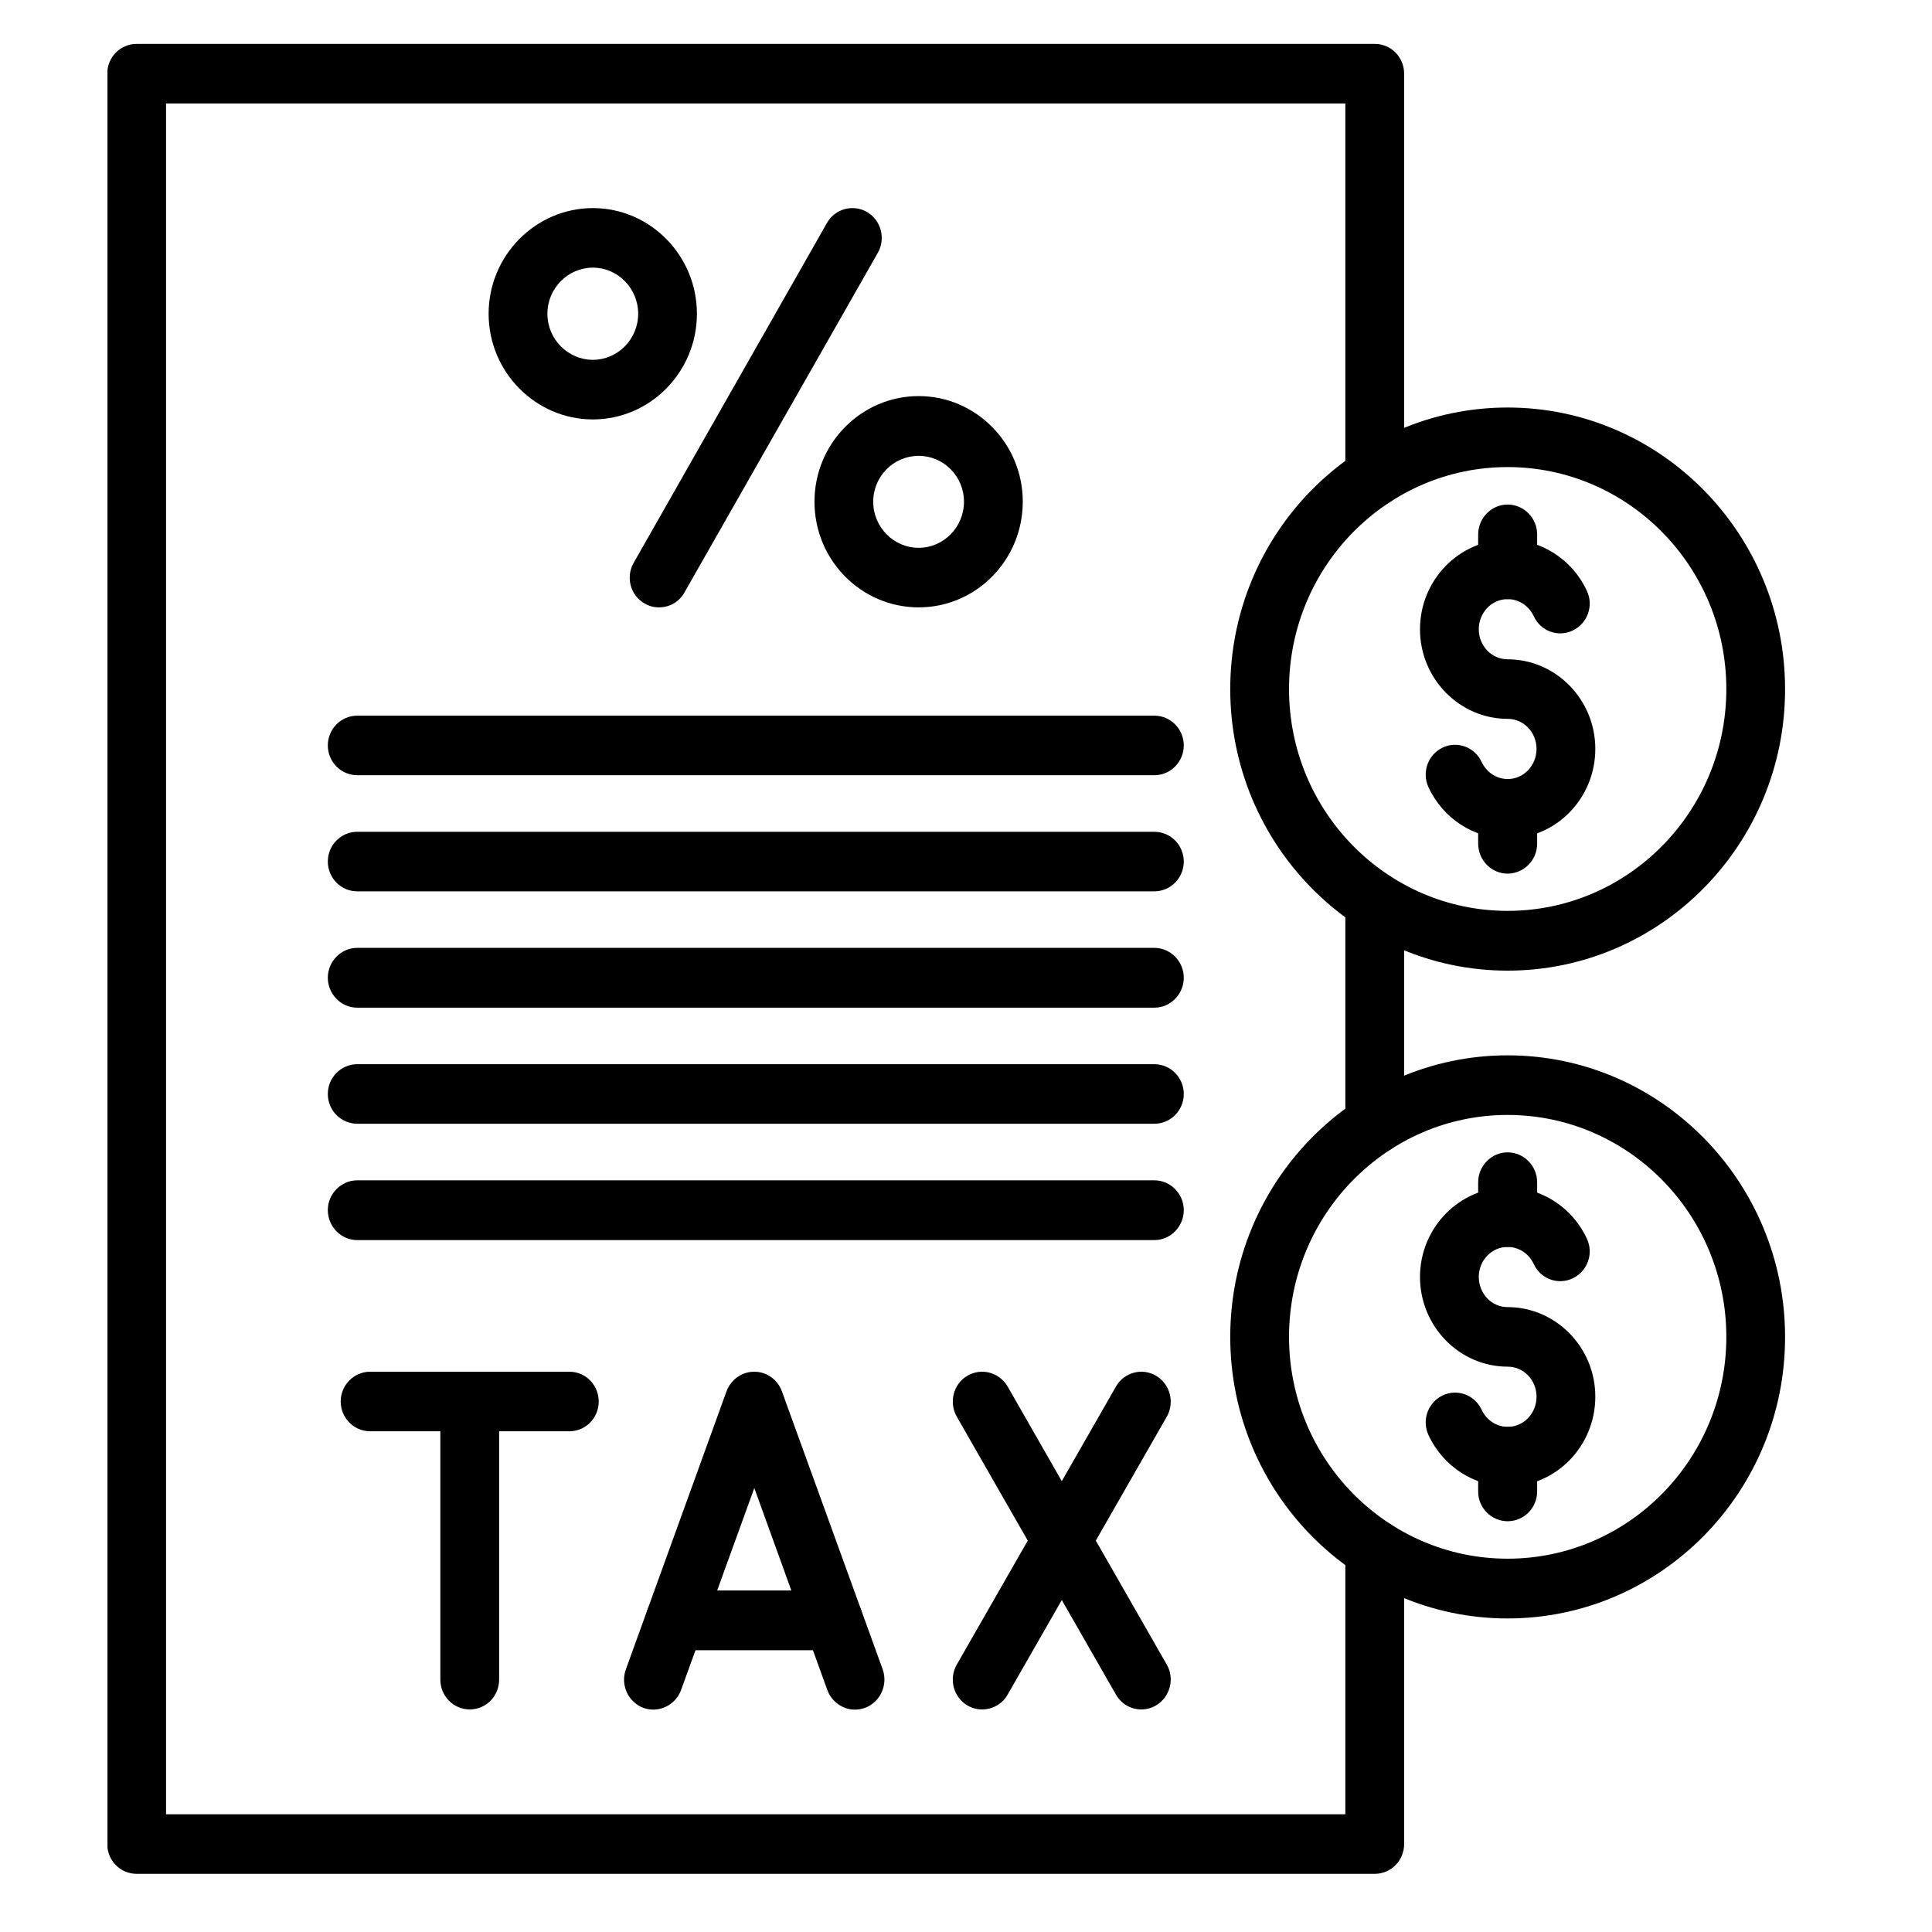 <svg xmlns="http://www.w3.org/2000/svg" xmlns:xlink="http://www.w3.org/1999/xlink" width="50" zoomAndPan="magnify" viewBox="0 0 37.5 37.5" height="50" preserveAspectRatio="xMidYMid meet" version="1.0"><defs><clipPath id="162e4fa427"><path d="M 23 20 L 34.652 20 L 34.652 32 L 23 32 Z M 23 20 " clip-rule="nonzero"/></clipPath><clipPath id="50bcc03df0"><path d="M 2.086 0.848 L 28 0.848 L 28 36.375 L 2.086 36.375 Z M 2.086 0.848 " clip-rule="nonzero"/></clipPath><clipPath id="c48e8c444e"><path d="M 23 7 L 34.652 7 L 34.652 19 L 23 19 Z M 23 7 " clip-rule="nonzero"/></clipPath></defs><path fill="#000000" d="M 29.262 28.852 C 28.609 28.852 28.008 28.461 27.727 27.855 C 27.594 27.566 27.715 27.223 28 27.086 C 28.285 26.949 28.625 27.074 28.758 27.363 C 28.855 27.566 29.047 27.695 29.266 27.695 C 29.574 27.695 29.824 27.434 29.824 27.109 C 29.824 26.789 29.574 26.527 29.266 26.527 C 28.328 26.527 27.562 25.746 27.562 24.785 C 27.562 23.828 28.328 23.047 29.266 23.047 C 29.918 23.047 30.523 23.438 30.801 24.043 C 30.938 24.332 30.812 24.676 30.527 24.812 C 30.242 24.949 29.902 24.824 29.77 24.535 C 29.676 24.332 29.48 24.203 29.262 24.203 C 28.953 24.203 28.703 24.465 28.703 24.785 C 28.703 25.109 28.953 25.371 29.262 25.371 C 30.199 25.371 30.965 26.152 30.965 27.109 C 30.965 28.07 30.203 28.852 29.262 28.852 Z M 29.262 28.852 " fill-opacity="1" fill-rule="nonzero"/><path fill="#000000" d="M 29.262 24.203 C 28.949 24.203 28.691 23.945 28.691 23.625 L 28.691 22.949 C 28.691 22.629 28.949 22.367 29.262 22.367 C 29.578 22.367 29.836 22.629 29.836 22.949 L 29.836 23.625 C 29.836 23.945 29.578 24.203 29.262 24.203 Z M 29.262 24.203 " fill-opacity="1" fill-rule="nonzero"/><path fill="#000000" d="M 29.262 29.527 C 28.949 29.527 28.691 29.27 28.691 28.949 L 28.691 28.273 C 28.691 27.953 28.949 27.695 29.262 27.695 C 29.578 27.695 29.836 27.953 29.836 28.273 L 29.836 28.949 C 29.836 29.27 29.578 29.527 29.262 29.527 Z M 29.262 29.527 " fill-opacity="1" fill-rule="nonzero"/><g clip-path="url(#162e4fa427)"><path fill="#000000" d="M 29.262 31.414 C 26.293 31.414 23.879 28.961 23.879 25.949 C 23.879 22.938 26.293 20.484 29.262 20.484 C 32.234 20.484 34.648 22.938 34.648 25.949 C 34.652 28.961 32.234 31.414 29.262 31.414 Z M 29.262 21.641 C 26.922 21.641 25.02 23.574 25.02 25.949 C 25.02 28.324 26.922 30.254 29.262 30.254 C 31.605 30.254 33.508 28.324 33.508 25.949 C 33.508 23.574 31.605 21.641 29.262 21.641 Z M 29.262 21.641 " fill-opacity="1" fill-rule="nonzero"/></g><g clip-path="url(#50bcc03df0)"><path fill="#000000" d="M 26.684 36.371 L 2.652 36.371 C 2.336 36.371 2.082 36.113 2.082 35.793 L 2.082 1.43 C 2.082 1.109 2.336 0.852 2.652 0.852 L 26.684 0.852 C 27 0.852 27.254 1.109 27.254 1.43 L 27.254 9.246 C 27.254 9.566 27 9.828 26.684 9.828 C 26.371 9.828 26.113 9.566 26.113 9.246 L 26.113 2.008 L 3.223 2.008 L 3.223 35.215 L 26.113 35.215 L 26.113 30.074 C 26.113 29.758 26.371 29.496 26.684 29.496 C 27 29.496 27.254 29.758 27.254 30.074 L 27.254 35.793 C 27.254 36.113 27 36.371 26.684 36.371 Z M 26.684 22.402 C 26.371 22.402 26.113 22.141 26.113 21.82 L 26.113 17.5 C 26.113 17.184 26.371 16.922 26.684 16.922 C 27 16.922 27.254 17.184 27.254 17.5 L 27.254 21.82 C 27.254 22.141 27 22.402 26.684 22.402 Z M 26.684 22.402 " fill-opacity="1" fill-rule="nonzero"/></g><path fill="#000000" d="M 12.793 11.789 C 12.695 11.789 12.598 11.766 12.508 11.711 C 12.234 11.555 12.141 11.199 12.301 10.922 L 16.051 4.328 C 16.207 4.051 16.559 3.957 16.832 4.117 C 17.102 4.277 17.195 4.629 17.039 4.906 L 13.285 11.5 C 13.18 11.688 12.988 11.789 12.793 11.789 Z M 12.793 11.789 " fill-opacity="1" fill-rule="nonzero"/><path fill="#000000" d="M 11.508 8.141 C 10.395 8.141 9.484 7.219 9.484 6.09 C 9.484 4.961 10.395 4.039 11.508 4.039 C 12.621 4.039 13.527 4.961 13.527 6.09 C 13.527 7.219 12.621 8.141 11.508 8.141 Z M 11.508 5.195 C 11.023 5.195 10.625 5.598 10.625 6.09 C 10.625 6.582 11.023 6.984 11.508 6.984 C 11.992 6.984 12.387 6.582 12.387 6.09 C 12.387 5.598 11.992 5.195 11.508 5.195 Z M 11.508 5.195 " fill-opacity="1" fill-rule="nonzero"/><path fill="#000000" d="M 17.832 11.789 C 16.715 11.789 15.809 10.871 15.809 9.738 C 15.809 8.609 16.715 7.688 17.832 7.688 C 18.945 7.688 19.852 8.609 19.852 9.738 C 19.852 10.871 18.945 11.789 17.832 11.789 Z M 17.832 8.848 C 17.344 8.848 16.949 9.246 16.949 9.738 C 16.949 10.23 17.344 10.633 17.832 10.633 C 18.316 10.633 18.711 10.23 18.711 9.738 C 18.711 9.246 18.316 8.848 17.832 8.848 Z M 17.832 8.848 " fill-opacity="1" fill-rule="nonzero"/><path fill="#000000" d="M 11.051 27.781 L 7.184 27.781 C 6.871 27.781 6.613 27.523 6.613 27.203 C 6.613 26.883 6.871 26.625 7.184 26.625 L 11.051 26.625 C 11.367 26.625 11.621 26.883 11.621 27.203 C 11.621 27.523 11.367 27.781 11.051 27.781 Z M 11.051 27.781 " fill-opacity="1" fill-rule="nonzero"/><path fill="#000000" d="M 9.117 33.18 C 8.805 33.18 8.547 32.922 8.547 32.602 L 8.547 27.203 C 8.547 26.883 8.805 26.625 9.117 26.625 C 9.434 26.625 9.688 26.883 9.688 27.203 L 9.688 32.602 C 9.688 32.922 9.434 33.18 9.117 33.18 Z M 9.117 33.18 " fill-opacity="1" fill-rule="nonzero"/><path fill="#000000" d="M 16.594 33.184 C 16.363 33.184 16.145 33.035 16.059 32.805 L 14.641 28.883 L 13.219 32.805 C 13.109 33.102 12.781 33.258 12.484 33.148 C 12.191 33.035 12.039 32.703 12.148 32.402 L 14.102 27.004 C 14.188 26.777 14.398 26.625 14.641 26.625 C 14.879 26.625 15.094 26.777 15.176 27.004 L 17.133 32.402 C 17.238 32.703 17.09 33.035 16.793 33.148 C 16.727 33.172 16.66 33.184 16.594 33.184 Z M 16.594 33.184 " fill-opacity="1" fill-rule="nonzero"/><path fill="#000000" d="M 16.176 32.031 L 13.102 32.031 C 12.785 32.031 12.531 31.77 12.531 31.449 C 12.531 31.133 12.785 30.871 13.102 30.871 L 16.18 30.871 C 16.492 30.871 16.75 31.133 16.75 31.449 C 16.75 31.77 16.492 32.031 16.176 32.031 Z M 16.176 32.031 " fill-opacity="1" fill-rule="nonzero"/><path fill="#000000" d="M 19.062 33.18 C 18.965 33.18 18.867 33.156 18.777 33.102 C 18.504 32.941 18.414 32.586 18.57 32.312 L 21.66 26.914 C 21.816 26.637 22.168 26.543 22.438 26.703 C 22.711 26.863 22.805 27.219 22.648 27.496 L 19.559 32.891 C 19.453 33.078 19.262 33.18 19.062 33.18 Z M 19.062 33.18 " fill-opacity="1" fill-rule="nonzero"/><path fill="#000000" d="M 22.152 33.18 C 21.957 33.18 21.766 33.078 21.66 32.891 L 18.57 27.496 C 18.414 27.219 18.504 26.863 18.777 26.703 C 19.051 26.543 19.398 26.637 19.559 26.914 L 22.648 32.312 C 22.805 32.586 22.711 32.941 22.438 33.102 C 22.348 33.156 22.25 33.18 22.152 33.18 Z M 22.152 33.18 " fill-opacity="1" fill-rule="nonzero"/><path fill="#000000" d="M 22.406 15.047 L 6.934 15.047 C 6.621 15.047 6.363 14.789 6.363 14.469 C 6.363 14.148 6.621 13.891 6.934 13.891 L 22.406 13.891 C 22.719 13.891 22.977 14.148 22.977 14.469 C 22.977 14.789 22.719 15.047 22.406 15.047 Z M 22.406 15.047 " fill-opacity="1" fill-rule="nonzero"/><path fill="#000000" d="M 22.406 17.301 L 6.934 17.301 C 6.621 17.301 6.363 17.043 6.363 16.723 C 6.363 16.402 6.621 16.145 6.934 16.145 L 22.406 16.145 C 22.719 16.145 22.977 16.402 22.977 16.723 C 22.977 17.043 22.719 17.301 22.406 17.301 Z M 22.406 17.301 " fill-opacity="1" fill-rule="nonzero"/><path fill="#000000" d="M 22.406 19.559 L 6.934 19.559 C 6.621 19.559 6.363 19.297 6.363 18.977 C 6.363 18.66 6.621 18.398 6.934 18.398 L 22.406 18.398 C 22.719 18.398 22.977 18.66 22.977 18.977 C 22.977 19.297 22.719 19.559 22.406 19.559 Z M 22.406 19.559 " fill-opacity="1" fill-rule="nonzero"/><path fill="#000000" d="M 22.406 21.812 L 6.934 21.812 C 6.621 21.812 6.363 21.555 6.363 21.234 C 6.363 20.914 6.621 20.656 6.934 20.656 L 22.406 20.656 C 22.719 20.656 22.977 20.914 22.977 21.234 C 22.977 21.555 22.719 21.812 22.406 21.812 Z M 22.406 21.812 " fill-opacity="1" fill-rule="nonzero"/><path fill="#000000" d="M 22.406 24.07 L 6.934 24.07 C 6.621 24.07 6.363 23.809 6.363 23.488 C 6.363 23.172 6.621 22.91 6.934 22.91 L 22.406 22.91 C 22.719 22.91 22.977 23.172 22.977 23.488 C 22.977 23.809 22.719 24.07 22.406 24.07 Z M 22.406 24.07 " fill-opacity="1" fill-rule="nonzero"/><path fill="#000000" d="M 29.262 16.277 C 28.609 16.277 28.008 15.887 27.727 15.281 C 27.594 14.992 27.715 14.648 28 14.512 C 28.285 14.375 28.625 14.5 28.758 14.789 C 28.855 14.992 29.047 15.121 29.266 15.121 C 29.574 15.121 29.824 14.859 29.824 14.535 C 29.824 14.215 29.574 13.953 29.266 13.953 C 28.328 13.953 27.562 13.172 27.562 12.215 C 27.562 11.254 28.328 10.473 29.266 10.473 C 29.918 10.473 30.523 10.863 30.801 11.469 C 30.938 11.758 30.812 12.102 30.527 12.238 C 30.242 12.375 29.902 12.25 29.77 11.961 C 29.676 11.758 29.48 11.629 29.262 11.629 C 28.953 11.629 28.703 11.891 28.703 12.215 C 28.703 12.535 28.953 12.797 29.262 12.797 C 30.199 12.797 30.965 13.578 30.965 14.535 C 30.965 15.496 30.203 16.277 29.262 16.277 Z M 29.262 16.277 " fill-opacity="1" fill-rule="nonzero"/><path fill="#000000" d="M 29.262 11.629 C 28.949 11.629 28.691 11.371 28.691 11.051 L 28.691 10.375 C 28.691 10.055 28.949 9.793 29.262 9.793 C 29.578 9.793 29.836 10.055 29.836 10.375 L 29.836 11.051 C 29.836 11.371 29.578 11.629 29.262 11.629 Z M 29.262 11.629 " fill-opacity="1" fill-rule="nonzero"/><path fill="#000000" d="M 29.262 16.957 C 28.949 16.957 28.691 16.695 28.691 16.375 L 28.691 15.699 C 28.691 15.379 28.949 15.121 29.262 15.121 C 29.578 15.121 29.836 15.379 29.836 15.699 L 29.836 16.375 C 29.836 16.695 29.578 16.957 29.262 16.957 Z M 29.262 16.957 " fill-opacity="1" fill-rule="nonzero"/><g clip-path="url(#c48e8c444e)"><path fill="#000000" d="M 29.262 18.84 C 26.293 18.84 23.879 16.387 23.879 13.375 C 23.879 10.363 26.293 7.91 29.262 7.91 C 32.234 7.91 34.648 10.363 34.648 13.375 C 34.652 16.387 32.234 18.84 29.262 18.84 Z M 29.262 9.066 C 26.922 9.066 25.02 11 25.02 13.375 C 25.02 15.75 26.922 17.68 29.262 17.68 C 31.605 17.68 33.508 15.75 33.508 13.375 C 33.508 11 31.605 9.066 29.262 9.066 Z M 29.262 9.066 " fill-opacity="1" fill-rule="nonzero"/></g></svg>
